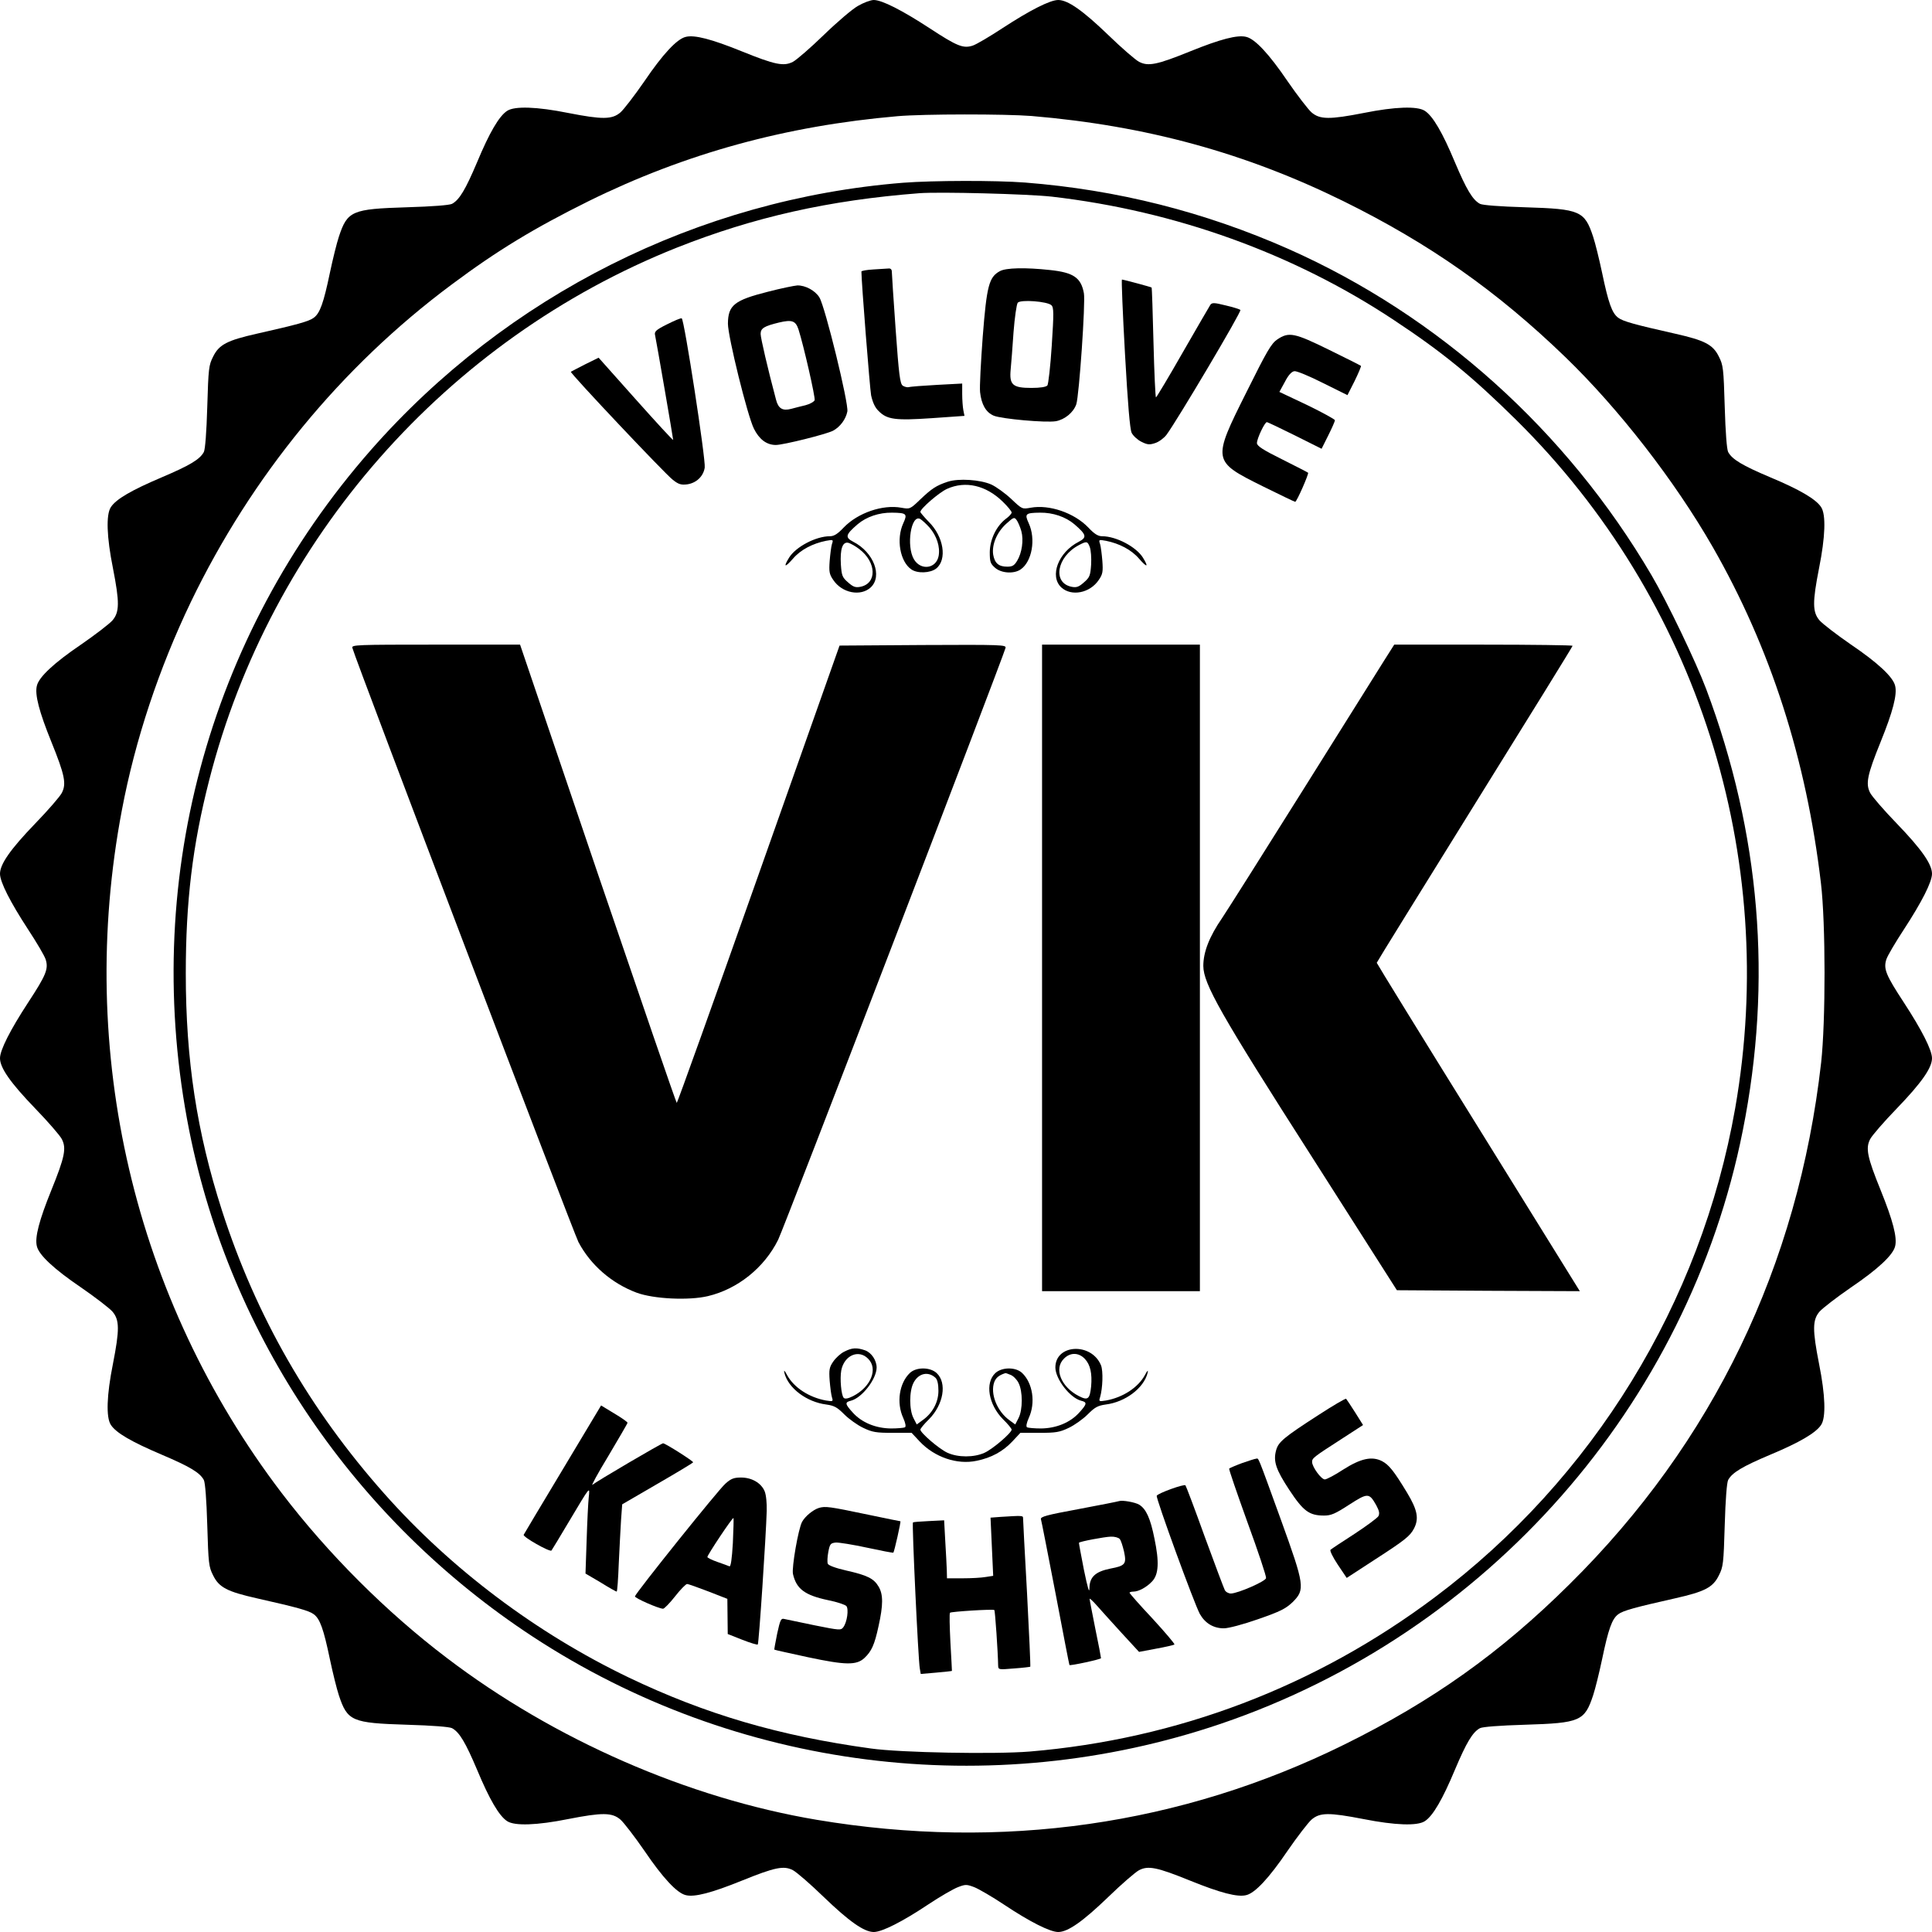 <?xml version="1.0" standalone="no"?>
<!DOCTYPE svg PUBLIC "-//W3C//DTD SVG 20010904//EN"
 "http://www.w3.org/TR/2001/REC-SVG-20010904/DTD/svg10.dtd">
<svg version="1.0" xmlns="http://www.w3.org/2000/svg"
 width="1016pt" height="1016pt" viewBox="0 0 1016 1016"
 preserveAspectRatio="xMidYMid meet">

<g transform="translate(0,1016) scale(0.1,-0.1)"
fill="#000000" stroke="none">
<path d="M4512 10129 c-29 -16 -110 -85 -180 -153 -70 -68 -143 -131 -162
-141 -48 -25 -94 -16 -269 55 -158 64 -249 88 -295 76 -46 -11 -120 -90 -217
-233 -51 -74 -108 -148 -126 -164 -44 -38 -96 -38 -275 -3 -164 33 -282 37
-321 11 -42 -27 -93 -114 -158 -270 -61 -144 -93 -198 -132 -219 -14 -7 -102
-14 -237 -18 -290 -9 -313 -19 -358 -155 -11 -33 -32 -118 -47 -189 -33 -158
-52 -213 -85 -237 -25 -19 -87 -36 -300 -84 -155 -35 -198 -57 -229 -120 -23
-45 -25 -62 -31 -264 -4 -137 -11 -224 -18 -238 -21 -39 -73 -70 -221 -133
-160 -68 -241 -115 -268 -157 -26 -39 -22 -157 11 -321 35 -179 35 -231 -3
-275 -16 -18 -90 -75 -164 -126 -143 -97 -222 -171 -233 -217 -12 -46 12 -137
76 -295 71 -175 80 -221 55 -269 -10 -19 -73 -92 -141 -162 -128 -133 -184
-212 -184 -263 0 -43 54 -149 148 -293 44 -67 86 -138 92 -157 16 -50 3 -82
-92 -227 -94 -144 -148 -250 -148 -293 0 -51 56 -130 184 -263 68 -70 131
-143 141 -162 25 -48 16 -94 -55 -269 -64 -158 -88 -249 -76 -295 11 -46 90
-120 233 -217 74 -51 148 -108 164 -126 38 -44 38 -96 3 -275 -33 -164 -37
-282 -11 -321 27 -42 108 -89 268 -157 148 -63 200 -94 221 -133 7 -14 14
-101 18 -238 6 -202 8 -219 31 -264 31 -63 74 -85 229 -120 213 -48 275 -65
300 -84 33 -24 52 -79 85 -237 15 -71 36 -156 47 -189 45 -136 68 -146 358
-155 135 -4 223 -11 237 -18 39 -21 71 -75 132 -219 65 -156 116 -243 158
-270 39 -26 157 -22 321 11 179 35 231 35 275 -3 18 -16 75 -90 126 -164 97
-143 171 -222 217 -233 46 -12 137 12 295 76 175 71 221 80 269 55 19 -10 92
-73 162 -141 133 -128 212 -184 263 -184 43 0 150 54 285 144 63 42 134 83
158 92 39 15 45 15 85 0 23 -9 94 -50 157 -92 135 -90 242 -144 285 -144 51 0
130 56 263 184 70 68 143 131 162 141 48 25 94 16 269 -55 158 -64 249 -88
295 -76 46 11 120 90 217 233 51 74 108 148 126 164 44 38 92 38 273 3 167
-33 284 -37 323 -11 42 27 93 114 158 270 61 144 93 198 132 219 14 7 102 14
237 18 290 9 313 19 358 155 11 33 32 118 47 189 33 158 52 213 85 237 25 19
87 36 300 84 155 35 198 57 229 120 23 45 25 62 31 264 4 137 11 224 18 238
21 39 75 71 219 132 156 65 243 116 270 158 26 39 22 157 -11 321 -35 179 -35
231 3 275 16 18 90 75 164 126 143 97 222 171 233 217 12 46 -12 137 -76 295
-71 175 -80 221 -55 269 10 19 73 92 141 162 128 133 184 212 184 263 0 43
-54 149 -148 293 -95 145 -108 177 -92 227 6 19 48 90 92 157 94 144 148 250
148 293 0 51 -56 130 -184 263 -68 70 -131 143 -141 162 -25 48 -16 94 55 269
64 158 88 249 76 295 -11 46 -90 120 -233 217 -74 51 -148 108 -164 126 -38
44 -38 96 -3 275 33 164 37 282 11 321 -27 42 -114 93 -270 158 -144 61 -198
93 -219 132 -7 14 -14 101 -18 238 -6 202 -8 219 -31 264 -31 63 -74 85 -229
120 -213 48 -275 65 -300 84 -33 24 -52 79 -85 237 -15 71 -36 156 -47 189
-45 136 -68 146 -358 155 -135 4 -223 11 -237 18 -39 21 -71 75 -132 219 -65
156 -116 243 -158 270 -39 26 -157 22 -321 -11 -179 -35 -231 -35 -275 3 -18
16 -75 90 -126 164 -97 143 -171 222 -217 233 -46 12 -137 -12 -295 -76 -175
-71 -221 -80 -269 -55 -19 10 -92 73 -162 141 -133 128 -212 184 -263 184 -43
0 -149 -54 -293 -148 -67 -44 -138 -86 -157 -92 -50 -16 -82 -3 -227 92 -144
94 -250 148 -293 148 -16 0 -54 -14 -83 -31z m913 -579 c603 -51 1124 -194
1640 -448 452 -223 809 -474 1168 -821 281 -272 573 -648 773 -996 305 -532
493 -1117 570 -1770 25 -209 25 -726 1 -943 -121 -1068 -569 -1998 -1324
-2744 -363 -360 -721 -614 -1183 -842 -859 -424 -1803 -559 -2775 -396 -677
114 -1380 421 -1945 851 -319 242 -625 548 -869 868 -777 1020 -1081 2321
-840 3591 70 370 195 745 363 1095 319 661 789 1235 1369 1667 242 181 436
298 722 440 509 251 1037 396 1625 447 139 12 566 12 705 1z"/>
<path d="M4750 9199 c-1077 -86 -2085 -592 -2800 -1406 -862 -982 -1211 -2289
-955 -3578 216 -1084 870 -2048 1807 -2662 1068 -700 2407 -869 3618 -458
1403 477 2458 1677 2745 3120 157 787 92 1563 -192 2320 -54 144 -206 461
-288 600 -446 760 -1119 1365 -1910 1716 -441 195 -900 311 -1384 349 -155 12
-486 11 -641 -1z m780 -73 c651 -75 1272 -299 1800 -649 257 -170 412 -297
643 -525 954 -942 1384 -2295 1152 -3620 -180 -1024 -747 -1948 -1580 -2572
-627 -470 -1353 -746 -2130 -811 -184 -15 -679 -6 -835 16 -481 66 -870 180
-1275 374 -483 232 -932 569 -1284 966 -394 444 -675 934 -854 1490 -132 411
-190 791 -190 1245 0 378 35 673 123 1017 323 1267 1247 2318 2460 2801 404
160 797 249 1275 286 108 8 567 -4 695 -18z"/>
<path d="M4593 8743 c-35 -2 -63 -7 -63 -11 0 -54 44 -611 51 -651 8 -36 20
-64 39 -82 45 -46 89 -51 281 -38 l171 12 -6 30 c-3 16 -6 54 -6 85 l0 55
-132 -7 c-73 -4 -140 -9 -149 -12 -8 -2 -23 2 -32 8 -14 11 -20 58 -37 296
-11 155 -20 291 -20 302 0 13 -6 19 -17 18 -10 -1 -46 -3 -80 -5z"/>
<path d="M5258 8734 c-57 -31 -69 -76 -90 -344 -10 -135 -17 -266 -14 -292 7
-65 31 -107 72 -124 41 -17 274 -38 327 -29 47 9 92 46 107 89 15 45 49 537
40 584 -15 82 -55 109 -178 122 -129 14 -232 12 -264 -6z m271 -179 c13 -12
13 -42 2 -212 -7 -109 -18 -204 -23 -210 -7 -8 -37 -13 -84 -13 -99 0 -117 16
-109 98 3 31 10 120 15 196 6 77 16 146 22 154 15 18 156 7 177 -13z"/>
<path d="M5916 8301 c15 -268 26 -397 35 -417 8 -16 31 -37 51 -47 32 -16 43
-17 73 -7 19 6 46 26 59 43 54 72 397 650 389 657 -4 4 -39 15 -78 24 -60 15
-71 15 -80 3 -5 -8 -71 -121 -145 -250 -74 -130 -138 -236 -141 -237 -3 0 -9
129 -13 287 -4 158 -8 289 -10 291 -4 3 -145 41 -156 42 -3 0 4 -175 16 -389z"/>
<path d="M4039 8626 c-178 -45 -210 -71 -211 -168 0 -68 103 -486 137 -553 28
-56 67 -85 115 -85 39 0 264 56 301 75 37 20 67 60 75 101 8 41 -117 552 -147
600 -22 36 -74 64 -116 63 -15 -1 -85 -15 -154 -33z m160 -198 c27 -84 90
-360 85 -373 -4 -8 -25 -20 -48 -26 -22 -5 -56 -14 -75 -19 -45 -12 -68 1 -80
48 -44 165 -81 325 -81 346 0 30 19 41 97 60 68 16 87 9 102 -36z"/>
<path d="M3507 8454 c-58 -29 -67 -38 -62 -57 7 -32 95 -541 95 -550 0 -5 -88
91 -196 212 l-196 220 -71 -35 c-40 -20 -73 -38 -75 -39 -6 -6 497 -539 536
-568 30 -24 44 -28 76 -24 48 7 85 42 92 88 6 42 -108 782 -121 785 -6 2 -40
-13 -78 -32z"/>
<path d="M6717 8375 c-32 -22 -54 -60 -162 -277 -181 -362 -180 -363 85 -495
91 -45 168 -82 171 -82 8 -1 73 148 68 153 -2 2 -64 34 -136 70 -103 51 -133
71 -133 86 0 24 41 110 52 110 5 0 71 -32 148 -70 l140 -70 35 70 c19 38 35
74 35 80 0 5 -66 41 -146 80 l-146 69 29 53 c18 35 35 54 50 56 11 2 79 -26
150 -62 l129 -64 38 75 c20 41 35 77 33 79 -2 2 -77 40 -167 84 -183 90 -212
96 -273 55z"/>
<path d="M4985 7627 c-61 -20 -85 -36 -145 -93 -54 -52 -55 -52 -100 -44 -98
18 -229 -27 -303 -104 -32 -34 -51 -46 -73 -46 -74 0 -179 -56 -214 -112 -32
-52 -23 -55 20 -6 40 47 104 80 174 94 38 7 39 6 31 -17 -4 -13 -9 -53 -12
-89 -4 -56 -2 -70 19 -100 46 -69 144 -88 197 -39 63 59 16 185 -92 240 -44
23 -41 37 23 92 46 39 113 62 181 61 77 -1 82 -6 59 -56 -38 -83 -17 -201 42
-242 32 -23 100 -20 131 4 59 47 40 168 -39 246 -24 25 -44 48 -44 52 0 17 98
102 140 121 97 44 205 19 293 -67 26 -25 47 -51 47 -57 0 -6 -13 -21 -30 -33
-50 -38 -84 -108 -85 -175 0 -52 3 -61 28 -83 33 -29 100 -33 135 -8 59 41 80
159 42 242 -23 50 -18 55 59 56 68 1 135 -22 181 -61 64 -55 67 -69 23 -92
-108 -55 -155 -181 -92 -240 53 -49 151 -30 197 39 21 30 23 44 19 100 -3 36
-8 76 -12 89 -8 23 -7 24 31 17 70 -14 134 -47 174 -94 43 -49 52 -46 20 6
-35 56 -140 112 -214 112 -22 0 -41 12 -73 46 -74 77 -205 122 -303 104 -45
-8 -45 -8 -102 46 -32 30 -79 64 -105 76 -59 26 -172 33 -228 15z m-97 -241
c38 -44 57 -102 48 -150 -13 -67 -94 -78 -130 -17 -41 70 -15 237 33 212 10
-6 32 -26 49 -45z m483 -19 c13 -47 3 -115 -22 -156 -15 -25 -25 -31 -52 -31
-45 0 -66 18 -74 63 -8 52 19 118 69 163 39 35 42 36 55 18 7 -10 18 -36 24
-57z m-853 -94 c92 -69 95 -182 6 -199 -26 -5 -38 0 -65 24 -30 26 -33 36 -37
93 -5 83 9 123 41 114 12 -4 37 -18 55 -32z m1213 10 c6 -16 9 -57 7 -92 -4
-57 -7 -67 -37 -93 -27 -24 -39 -29 -65 -24 -103 20 -79 159 39 220 40 21 44
20 56 -11z"/>
<path d="M1853 6753 c19 -70 1165 -3080 1189 -3125 64 -121 175 -217 306 -266
89 -33 274 -42 375 -18 156 37 296 149 369 296 30 60 1178 3049 1196 3113 4
16 -20 17 -434 15 l-439 -3 -425 -1202 c-234 -662 -428 -1203 -431 -1203 -3 0
-189 542 -415 1205 l-409 1205 -444 0 c-417 0 -443 -1 -438 -17z"/>
<path d="M5480 5070 l0 -1700 415 0 415 0 0 1700 0 1700 -415 0 -415 0 0
-1700z"/>
<path d="M7280 6688 c-29 -46 -220 -351 -425 -678 -205 -327 -397 -631 -427
-676 -69 -100 -100 -181 -100 -254 1 -94 88 -249 575 -1010 l443 -695 481 -3
481 -2 -534 861 c-294 473 -534 863 -534 866 0 3 232 377 515 833 283 455 515
830 515 834 0 3 -211 6 -469 6 l-469 0 -52 -82z"/>
<path d="M4440 3052 c-19 -9 -45 -33 -58 -52 -21 -30 -23 -44 -19 -100 3 -36
8 -75 12 -88 7 -22 6 -23 -31 -17 -89 16 -169 68 -205 134 -14 26 -18 29 -14
11 20 -80 117 -153 220 -166 42 -6 57 -14 95 -52 25 -25 70 -57 100 -71 48
-23 68 -26 154 -26 l100 0 42 -45 c78 -83 197 -124 300 -102 78 16 138 49 188
102 l42 45 100 0 c86 0 106 3 154 26 30 14 75 46 100 71 38 38 53 46 95 52
103 13 200 86 220 166 4 18 0 15 -14 -11 -36 -66 -116 -118 -205 -134 -37 -6
-38 -5 -31 17 14 47 17 138 5 168 -50 122 -241 112 -240 -12 1 -61 77 -159
135 -174 33 -8 32 -17 -10 -63 -47 -52 -120 -82 -200 -83 -35 0 -68 3 -74 6
-6 4 -3 22 9 49 37 80 21 184 -35 237 -34 32 -107 31 -141 -1 -55 -52 -36
-165 41 -243 25 -24 45 -49 45 -54 0 -17 -100 -103 -143 -122 -55 -25 -139
-25 -194 0 -43 19 -143 105 -143 122 0 5 20 30 45 54 77 78 96 191 41 243 -34
32 -107 33 -141 1 -56 -53 -72 -157 -35 -237 12 -27 15 -45 9 -49 -6 -3 -39
-6 -74 -6 -80 1 -153 31 -200 83 -42 46 -43 55 -10 63 58 15 134 113 135 174
0 38 -27 79 -61 91 -44 15 -68 14 -109 -7z m125 -37 c54 -53 15 -149 -79 -197
-26 -13 -42 -16 -49 -9 -13 13 -21 101 -13 144 15 79 91 113 141 62z m1140 -1
c29 -31 39 -77 33 -145 -7 -67 -17 -75 -64 -51 -94 48 -133 144 -79 197 33 34
78 33 110 -1z m-785 -100 c10 -10 15 -34 15 -68 0 -60 -31 -118 -84 -155 l-30
-22 -17 33 c-23 44 -23 142 0 186 26 51 78 62 116 26z m394 16 c14 -5 33 -24
42 -42 23 -44 23 -142 0 -186 l-17 -33 -30 22 c-66 47 -103 141 -80 202 9 22
24 35 58 46 1 1 13 -3 27 -9z"/>
<path d="M6934 2719 c-183 -118 -211 -142 -223 -185 -16 -58 -2 -101 69 -209
74 -112 105 -135 183 -135 37 0 58 9 132 57 98 63 105 63 142 -2 16 -30 19
-43 12 -58 -6 -10 -63 -52 -127 -94 -64 -41 -121 -79 -125 -83 -5 -4 12 -39
38 -78 l47 -70 146 95 c161 104 187 125 208 165 27 52 18 98 -37 189 -69 114
-95 146 -131 165 -53 27 -111 15 -204 -44 -44 -29 -88 -52 -97 -52 -19 0 -67
66 -67 92 0 20 8 26 157 122 l111 72 -42 67 c-23 36 -44 68 -47 71 -3 3 -68
-35 -145 -85z"/>
<path d="M2959 2432 c-111 -185 -204 -340 -205 -343 -6 -11 137 -92 146 -83 4
5 44 72 90 149 117 196 112 190 106 130 -3 -27 -8 -129 -11 -225 l-6 -175 80
-47 c43 -27 81 -48 84 -48 3 0 8 66 11 148 4 81 9 184 12 229 l6 82 184 107
c102 59 187 110 189 114 3 5 -146 100 -158 100 -9 0 -353 -202 -371 -218 -10
-10 27 59 83 151 55 93 101 171 101 175 0 4 -31 26 -70 49 l-69 42 -202 -337z"/>
<path d="M6532 2466 c-35 -13 -65 -26 -68 -29 -3 -2 41 -129 96 -282 56 -153
100 -285 98 -294 -3 -17 -147 -80 -185 -81 -12 0 -27 8 -32 18 -5 10 -53 137
-106 282 -52 145 -98 266 -101 269 -7 8 -146 -42 -151 -55 -5 -13 198 -570
227 -622 28 -49 72 -75 126 -75 24 0 100 20 180 48 118 41 145 55 182 90 66
66 63 87 -62 433 -127 350 -116 322 -130 321 -6 0 -39 -11 -74 -23z"/>
<path d="M3815 2358 c-38 -33 -473 -576 -476 -593 -1 -9 123 -64 148 -65 6 0
35 29 63 65 28 36 57 65 63 65 7 0 57 -18 112 -39 l100 -39 1 -93 1 -92 76
-30 c43 -17 80 -28 82 -25 6 5 43 568 47 702 1 42 -3 85 -11 104 -18 43 -67
72 -124 72 -38 0 -53 -6 -82 -32z m39 -312 c-5 -85 -11 -126 -18 -123 -6 3
-35 13 -63 23 -29 10 -53 22 -53 26 0 11 132 209 137 205 2 -2 0 -61 -3 -131z"/>
<path d="M5885 2266 c-5 -2 -101 -21 -213 -42 -168 -31 -201 -40 -198 -53 3
-9 37 -185 77 -391 39 -206 72 -376 73 -376 4 -5 166 30 166 36 0 4 -13 74
-30 155 -16 81 -30 152 -30 157 0 4 17 -11 37 -34 21 -24 79 -88 130 -144 l93
-101 90 17 c50 9 93 19 96 22 3 3 -49 64 -115 136 -67 71 -121 133 -121 136 0
3 9 6 20 6 28 0 70 23 99 54 34 36 38 101 12 225 -21 106 -44 156 -80 178 -21
13 -89 25 -106 19z m3 -199 c7 -7 16 -37 23 -66 14 -66 7 -75 -72 -90 -79 -16
-109 -44 -110 -103 0 -30 -9 0 -29 97 -15 77 -27 141 -26 142 6 7 135 31 167
32 20 1 41 -5 47 -12z"/>
<path d="M4306 2230 c-31 -10 -72 -44 -88 -73 -20 -37 -55 -240 -48 -274 18
-79 62 -112 185 -138 46 -9 90 -24 96 -31 13 -16 4 -84 -16 -111 -13 -17 -18
-17 -152 10 -76 16 -147 31 -158 33 -18 5 -22 -4 -38 -77 -9 -45 -16 -83 -15
-84 2 -2 81 -19 177 -40 198 -42 255 -43 297 -4 37 35 53 69 74 167 25 112 25
168 0 209 -25 42 -59 59 -170 84 -57 13 -94 27 -97 36 -3 8 -2 36 3 62 8 42
12 46 39 49 17 1 91 -11 165 -27 74 -16 136 -28 138 -26 5 5 41 165 37 165 -2
0 -77 15 -167 34 -210 44 -227 46 -262 36z"/>
<path d="M5262 2183 l-53 -4 7 -153 7 -153 -39 -6 c-22 -4 -76 -7 -121 -7
l-83 0 -1 43 c-1 23 -4 92 -8 152 l-6 110 -80 -4 c-44 -2 -82 -5 -84 -7 -6 -6
28 -728 36 -768 l5 -29 81 7 c45 4 82 8 83 9 0 1 -3 69 -8 151 -4 82 -6 152
-2 155 6 6 226 20 233 14 4 -2 19 -222 20 -291 1 -23 2 -23 84 -16 45 3 83 8
85 9 2 2 -6 176 -17 387 -12 210 -21 389 -21 396 0 12 -7 12 -118 5z"/>
</g>
</svg>
